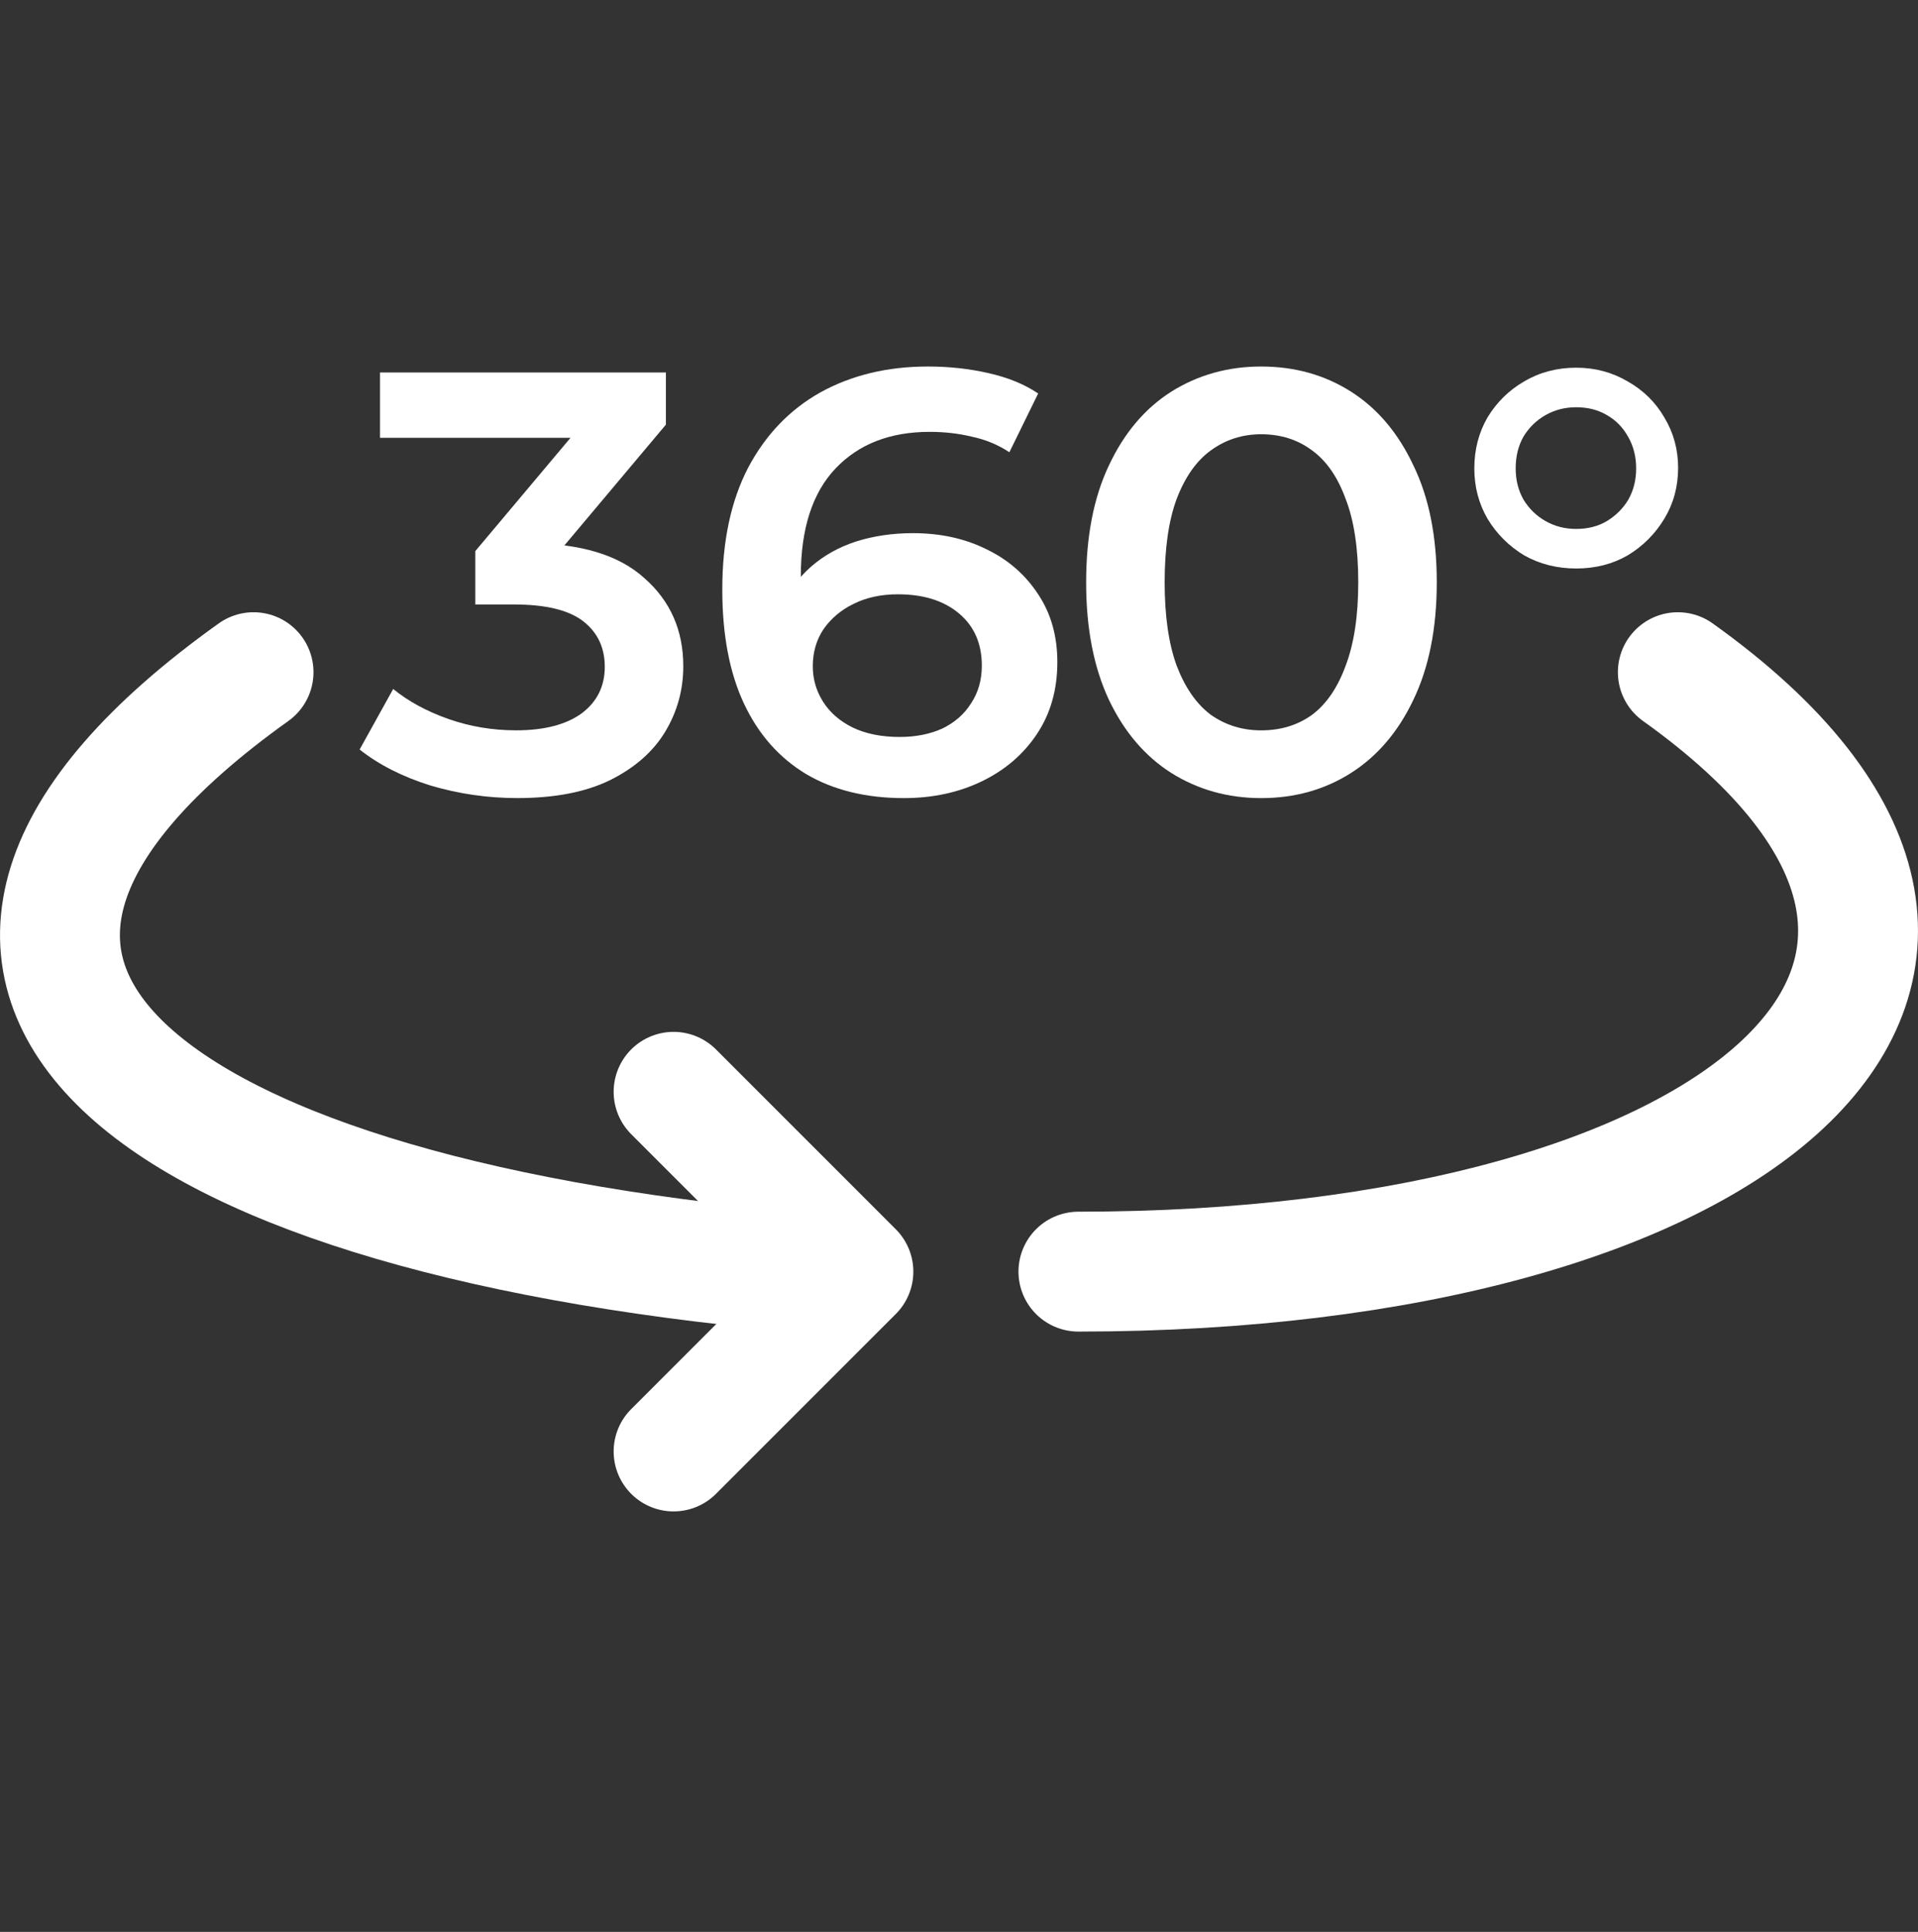 <svg width="140" height="141" viewBox="0 0 140 141" fill="none" xmlns="http://www.w3.org/2000/svg">
<rect x="0" y="0" width="140" height="141" fill="#333333" stroke="none"/>
<path d="M18.507 49.06C-12.111 70.936 9.758 88.436 57.883 92.811" stroke="white" stroke-width="8.75" stroke-linecap="round"/>
<path d="M122.469 49.06C153.099 70.936 126.841 92.811 78.716 92.811" stroke="white" stroke-width="8.75" stroke-linecap="round"/>
<path d="M49.167 79.686L62.292 92.811L49.167 105.936" stroke="white" stroke-width="8.75" stroke-linecap="round" stroke-linejoin="round"/>
<path d="M115.052 41.492C113.652 41.492 112.383 41.171 111.246 40.53C110.138 39.859 109.248 38.969 108.577 37.861C107.936 36.753 107.615 35.528 107.615 34.186C107.615 32.815 107.936 31.576 108.577 30.467C109.248 29.359 110.138 28.484 111.246 27.842C112.383 27.171 113.652 26.836 115.052 26.836C116.423 26.836 117.677 27.171 118.815 27.842C119.952 28.484 120.842 29.359 121.483 30.467C122.154 31.576 122.49 32.8 122.49 34.142C122.49 35.513 122.154 36.753 121.483 37.861C120.813 38.969 119.923 39.859 118.815 40.53C117.706 41.171 116.452 41.492 115.052 41.492ZM115.052 38.605C115.898 38.605 116.642 38.415 117.284 38.036C117.954 37.628 118.479 37.103 118.859 36.461C119.238 35.79 119.427 35.032 119.427 34.186C119.427 33.34 119.238 32.582 118.859 31.911C118.479 31.211 117.954 30.671 117.284 30.292C116.642 29.913 115.898 29.723 115.052 29.723C114.236 29.723 113.492 29.913 112.821 30.292C112.15 30.671 111.611 31.196 111.202 31.867C110.823 32.538 110.633 33.311 110.633 34.186C110.633 35.032 110.823 35.79 111.202 36.461C111.611 37.132 112.15 37.657 112.821 38.036C113.492 38.415 114.236 38.605 115.052 38.605Z" fill="white"/>
<path d="M92.055 58.25C89.634 58.25 87.447 57.638 85.492 56.413C83.567 55.188 82.051 53.408 80.942 51.075C79.834 48.712 79.28 45.854 79.28 42.5C79.28 39.146 79.834 36.302 80.942 33.969C82.051 31.606 83.567 29.812 85.492 28.587C87.447 27.363 89.634 26.75 92.055 26.75C94.505 26.75 96.692 27.363 98.617 28.587C100.542 29.812 102.059 31.606 103.167 33.969C104.305 36.302 104.874 39.146 104.874 42.5C104.874 45.854 104.305 48.712 103.167 51.075C102.059 53.408 100.542 55.188 98.617 56.413C96.692 57.638 94.505 58.25 92.055 58.25ZM92.055 53.306C93.484 53.306 94.724 52.927 95.773 52.169C96.823 51.381 97.64 50.185 98.224 48.581C98.836 46.977 99.142 44.95 99.142 42.5C99.142 40.021 98.836 37.994 98.224 36.419C97.64 34.815 96.823 33.633 95.773 32.875C94.724 32.087 93.484 31.694 92.055 31.694C90.684 31.694 89.459 32.087 88.38 32.875C87.33 33.633 86.499 34.815 85.886 36.419C85.303 37.994 85.011 40.021 85.011 42.5C85.011 44.95 85.303 46.977 85.886 48.581C86.499 50.185 87.33 51.381 88.38 52.169C89.459 52.927 90.684 53.306 92.055 53.306Z" fill="white"/>
<path d="M65.978 58.25C63.208 58.25 60.831 57.667 58.847 56.5C56.864 55.304 55.347 53.583 54.297 51.337C53.247 49.092 52.722 46.321 52.722 43.025C52.722 39.525 53.349 36.565 54.603 34.144C55.887 31.723 57.651 29.885 59.897 28.631C62.172 27.377 64.783 26.75 67.728 26.75C69.274 26.75 70.747 26.91 72.147 27.231C73.576 27.552 74.787 28.048 75.778 28.719L73.678 33.006C72.833 32.452 71.914 32.073 70.922 31.869C69.96 31.635 68.939 31.519 67.86 31.519C64.972 31.519 62.683 32.408 60.991 34.188C59.299 35.967 58.453 38.592 58.453 42.062C58.453 42.617 58.468 43.273 58.497 44.031C58.526 44.76 58.628 45.504 58.803 46.263L57.053 44.337C57.578 43.142 58.293 42.15 59.197 41.362C60.13 40.546 61.224 39.933 62.478 39.525C63.762 39.117 65.147 38.913 66.635 38.913C68.647 38.913 70.441 39.306 72.016 40.094C73.591 40.852 74.845 41.946 75.778 43.375C76.712 44.775 77.178 46.423 77.178 48.319C77.178 50.331 76.683 52.081 75.691 53.569C74.699 55.056 73.358 56.208 71.666 57.025C69.974 57.842 68.078 58.25 65.978 58.25ZM65.672 53.788C66.839 53.788 67.874 53.583 68.778 53.175C69.683 52.737 70.383 52.125 70.878 51.337C71.403 50.55 71.666 49.631 71.666 48.581C71.666 46.977 71.112 45.708 70.003 44.775C68.895 43.842 67.408 43.375 65.541 43.375C64.316 43.375 63.237 43.608 62.303 44.075C61.399 44.513 60.67 45.125 60.116 45.913C59.591 46.7 59.328 47.604 59.328 48.625C59.328 49.558 59.576 50.419 60.072 51.206C60.568 51.994 61.283 52.621 62.216 53.087C63.178 53.554 64.331 53.788 65.672 53.788Z" fill="white"/>
<path d="M37.756 58.248C35.598 58.248 33.483 57.942 31.413 57.329C29.371 56.688 27.65 55.813 26.25 54.704L28.7 50.285C29.808 51.19 31.15 51.919 32.725 52.473C34.3 53.027 35.948 53.304 37.669 53.304C39.71 53.304 41.3 52.896 42.438 52.079C43.575 51.233 44.144 50.096 44.144 48.667C44.144 47.267 43.619 46.158 42.569 45.342C41.519 44.525 39.827 44.117 37.494 44.117H34.694V40.223L43.444 29.811L44.188 31.954H27.738V27.186H48.606V30.992L39.856 41.404L36.881 39.654H38.587C42.35 39.654 45.165 40.5 47.031 42.192C48.927 43.854 49.875 45.998 49.875 48.623C49.875 50.344 49.438 51.934 48.562 53.392C47.688 54.85 46.346 56.031 44.538 56.935C42.758 57.81 40.498 58.248 37.756 58.248Z" fill="white"/>
</svg>
